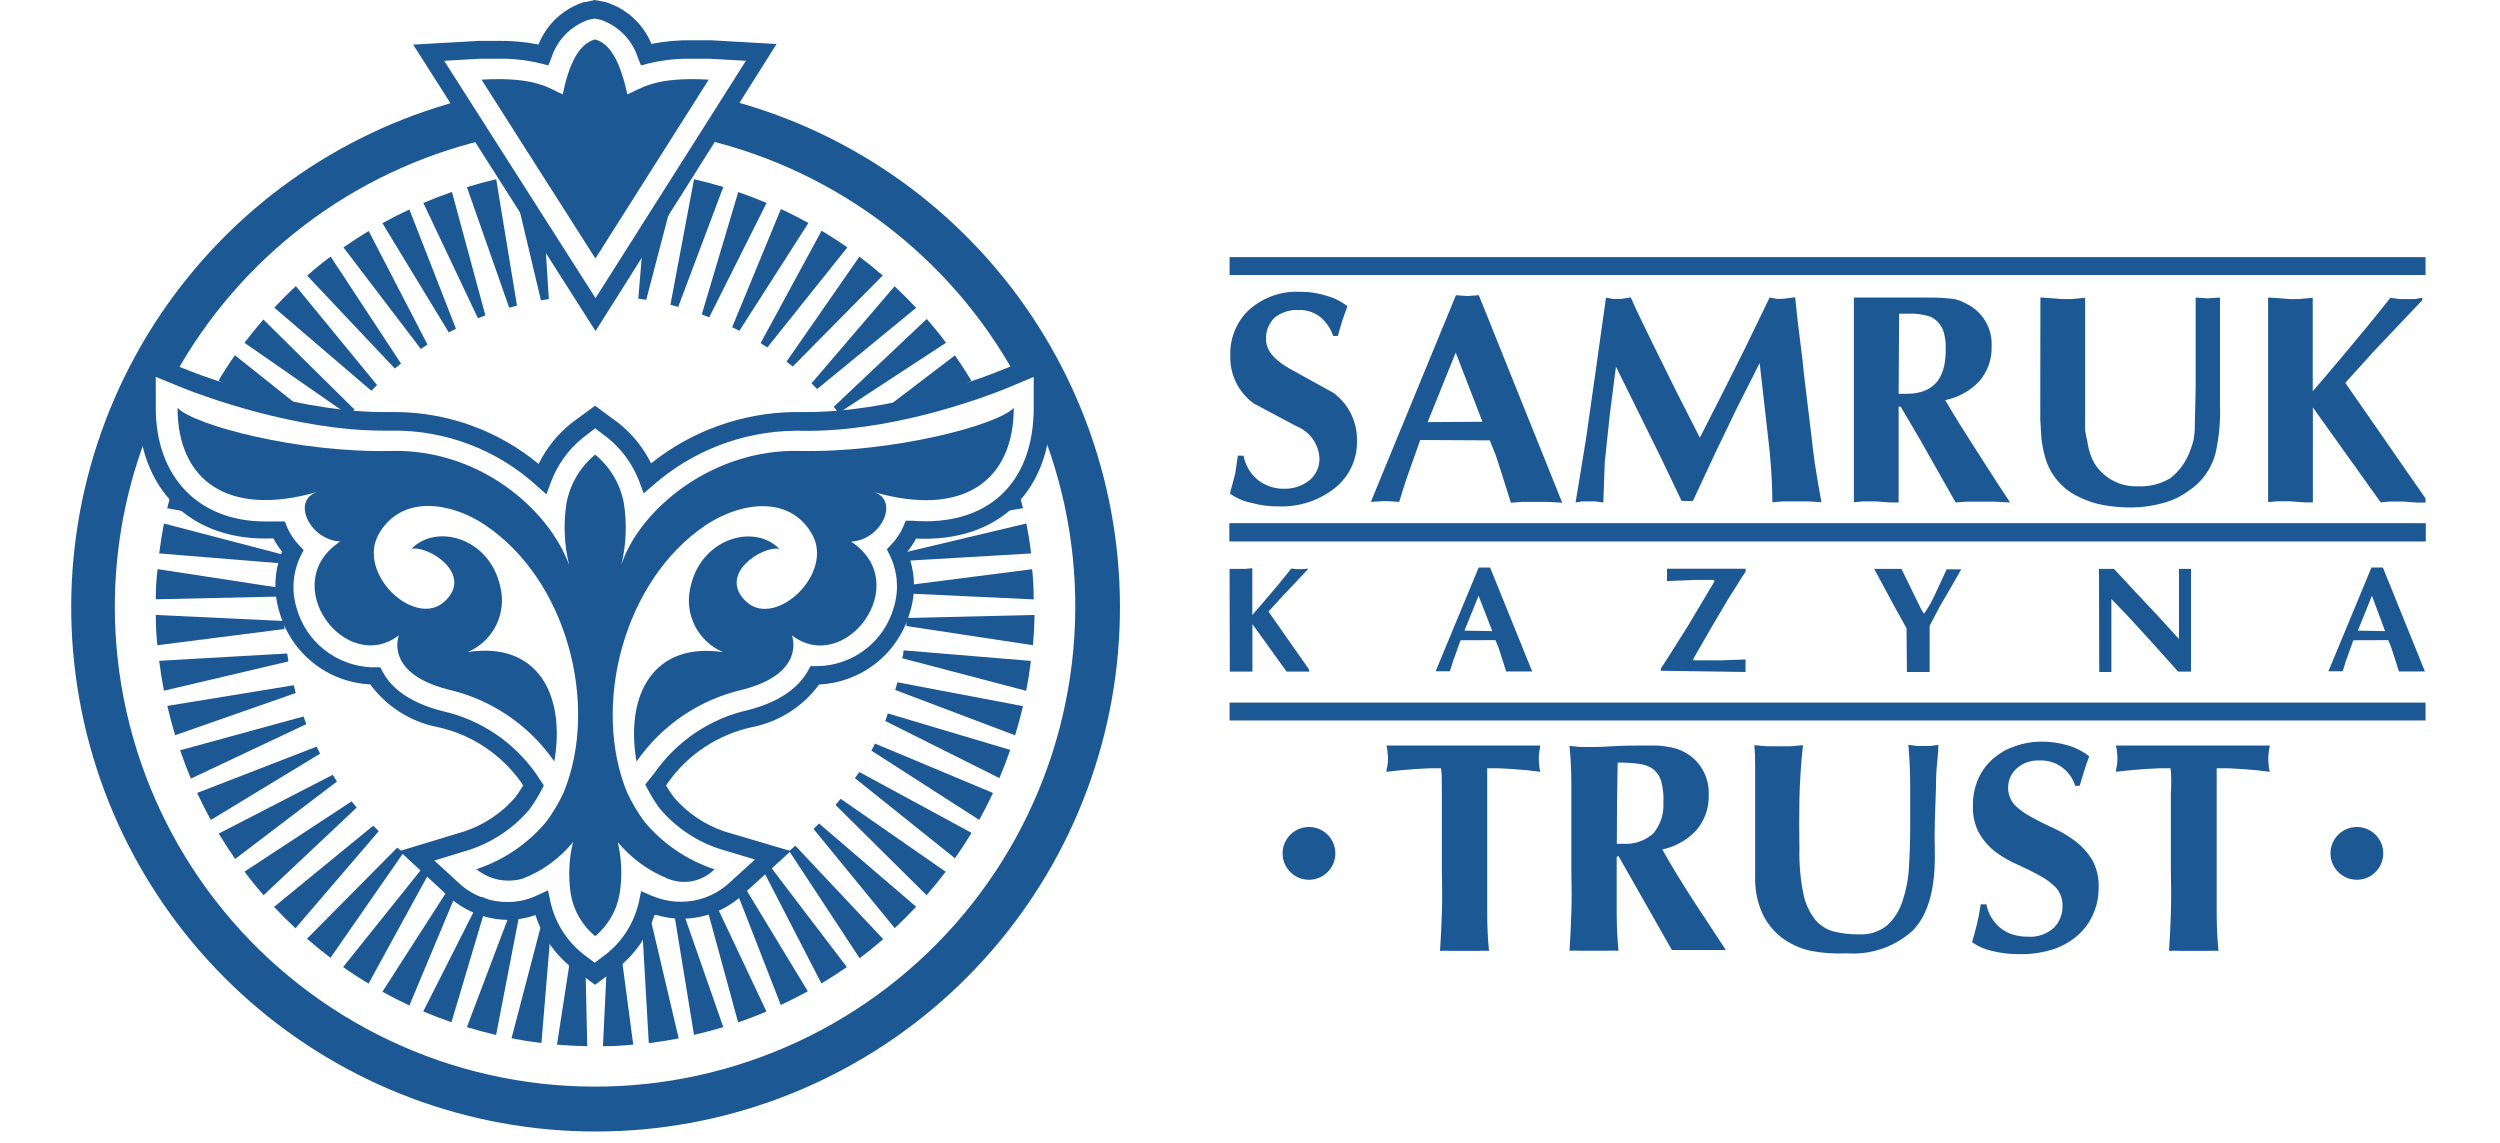 <svg viewBox="0 0 194 94" fill="none" xmlns="http://www.w3.org/2000/svg" width="140" height="64">
  <g clip-path="url(#clip0_88_30)">
    <path fill-rule="evenodd" clip-rule="evenodd" d="M68.5 53.49C68.5 53.71 68.463 53.927 68.39 54.14L78.59 56.82C78.75 56.013 78.88 55.193 78.98 54.36L68.5 53.49ZM7.28 45.52L17.75 46.37C17.75 46.15 17.783 45.933 17.85 45.72L7.67 43.06C7.517 43.867 7.387 44.687 7.28 45.52ZM68 56.12C67.947 56.333 67.887 56.543 67.82 56.75L77.68 60.48C77.92 59.693 78.137 58.893 78.33 58.08L68 56.12ZM67.21 58.69L67 59.3L76.39 64C76.71 63.24 77.007 62.467 77.28 61.68L67.21 58.68V58.69ZM66.16 61.16L65.86 61.74L74.73 67.44C75.13 66.72 75.507 65.98 75.86 65.22L66.16 61.16ZM64.87 63.5L64.5 64L72.73 70.59C73.203 69.923 73.657 69.227 74.09 68.5L64.87 63.5ZM63.33 65.7L62.91 66.21L70.4 73.63C70.94 73.01 71.463 72.367 71.97 71.7L63.33 65.7ZM14.29 28.19L22.93 34.19L23.34 33.68L15.85 26.28C15.31 26.9 14.787 27.547 14.28 28.22L14.29 28.19ZM61.57 67.72L61.1 68.18L67.78 76.34C68.38 75.78 68.967 75.193 69.54 74.58L61.54 67.72H61.57ZM16.73 25.29L24.73 32.14L25.2 31.67L18.52 23.53C17.92 24.09 17.333 24.677 16.76 25.29H16.73ZM59.61 69.55L59.1 70L64.89 78.81C65.557 78.317 66.203 77.793 66.83 77.24L59.62 69.58L59.61 69.55ZM19.45 22.67L26.66 30.31L27.17 29.9L21.38 21.1C20.713 21.6 20.07 22.123 19.45 22.67ZM57.47 71.17L56.92 71.52L61.75 80.89C62.457 80.463 63.153 80.013 63.84 79.54L57.47 71.17ZM22.43 20.34L28.8 28.7L29.35 28.34L24.51 19C23.803 19.427 23.107 19.88 22.42 20.36L22.43 20.34ZM55.17 72.55L54.58 72.84L58.41 82.66C59.157 82.313 59.897 81.937 60.63 81.53L55.17 72.53V72.55ZM25.63 18.34L31.1 27.34L31.69 27.04L27.86 17.23C27.113 17.577 26.373 17.953 25.64 18.36L25.63 18.34ZM52.74 73.69L52.12 73.92L54.9 84.09C55.68 83.823 56.457 83.527 57.23 83.2L52.74 73.69ZM29 16.68L33.5 26.18L34.11 25.94L31.36 15.79C30.58 16.057 29.807 16.353 29.04 16.68H29ZM50.21 74.56L49.57 74.72L51.27 85.12C52.077 84.933 52.88 84.72 53.68 84.48L50.21 74.55V74.56ZM32.59 15.39L36.07 25.31L36.71 25.14L35 14.74C34.2 14.927 33.4 15.143 32.6 15.39H32.59ZM47.6 75.17L46.95 75.27L47.55 85.8C48.37 85.7 49.19 85.57 50.01 85.41L47.6 75.17ZM39.58 75.31L38.93 75.2L36.26 85.4C37.067 85.56 37.887 85.69 38.72 85.79L39.59 75.31H39.58ZM36.95 74.8L36.32 74.62L32.59 84.48C33.377 84.72 34.177 84.937 34.99 85.13L36.99 74.8H36.95ZM51.27 14.75L49.33 25.07L49.97 25.24L53.68 15.38C52.893 15.14 52.09 14.927 51.27 14.74V14.75ZM34.38 74L33.77 73.76L29 83.19C29.76 83.51 30.533 83.807 31.32 84.08L34.32 74.01L34.38 74ZM54.91 15.79L51.91 25.86L52.52 26.1L57.24 16.69C56.48 16.37 55.703 16.073 54.91 15.8V15.79ZM31.92 73L31.34 72.7L25.64 81.57C26.36 81.97 27.1 82.347 27.86 82.7L31.92 73ZM58.41 17.21L54.41 26.91L55 27.21L60.68 18.34C59.96 17.94 59.22 17.563 58.46 17.21H58.41ZM29.57 71.67L29 71.31L22.41 79.54C23.077 80.013 23.773 80.467 24.5 80.9L29.55 71.68L29.57 71.67ZM61.75 19L56.75 28.22L57.3 28.58L63.88 20.35C63.213 19.877 62.517 19.427 61.79 19H61.75ZM27.37 70.14L26.86 69.72L19.44 77.21C20.06 77.75 20.703 78.273 21.37 78.78L27.37 70.14ZM64.88 21.1L58.88 29.74L59.39 30.15L66.79 22.66C66.17 22.12 65.523 21.597 64.85 21.09L64.88 21.1ZM25.35 68.38L24.89 67.91L16.73 74.59C17.29 75.19 17.877 75.777 18.49 76.35L25.35 68.35V68.38ZM67.78 23.53L60.93 31.53L61.4 32L69.54 25.32C68.98 24.72 68.393 24.133 67.78 23.56V23.53ZM23.52 66.42L23.11 65.91L14.3 71.69C14.793 72.357 15.317 73.003 15.87 73.63L23.53 66.42H23.52ZM70.4 26.25L62.76 33.46L63.17 33.97L72 28.19C71.5 27.523 70.977 26.88 70.43 26.26L70.4 26.25ZM21.9 64.28L21.55 63.73L12.18 68.56C12.607 69.267 13.057 69.963 13.53 70.65L21.9 64.28ZM20.52 62L20.23 61.41L10.4 65.22C10.747 65.967 11.123 66.707 11.53 67.44L20.53 61.98L20.52 62ZM19.38 59.55L19.15 58.93L9 61.71C9.267 62.49 9.563 63.267 9.89 64.04L19.4 59.55H19.38ZM18.51 57C18.45 56.787 18.397 56.573 18.35 56.36L7.95 58.06C8.137 58.867 8.35 59.67 8.59 60.47L18.51 57ZM17.91 54.4L17.81 53.75L7.28 54.35C7.38 55.17 7.51 55.99 7.67 56.81L17.91 54.4ZM78.59 43.06L68.37 45.49C68.41 45.71 68.443 45.927 68.47 46.14L79 45.52C78.9 44.7 78.77 43.88 78.61 43.06H78.59ZM17.58 51.74V51.08L7 50.58C7 51.407 7.043 52.237 7.13 53.07L17.56 51.74H17.58ZM79.12 46.81L68.69 48.15V48.81L79.21 49.3C79.21 48.473 79.167 47.643 79.08 46.81H79.12ZM17.53 49.06V48.4L7.15 46.81C7.05 47.603 7 48.43 7 49.29L17.51 49.06H17.53ZM79.25 50.58L68.74 50.83V51.49L79.15 53.07C79.223 52.25 79.267 51.42 79.28 50.58H79.25Z" fill="#1B5894"></path>
    <path d="M43.13 81L41.23 79.6C39.819 78.486 38.774 76.974 38.23 75.26C37.499 75.523 36.727 75.658 35.95 75.66C34.193 75.637 32.502 74.989 31.18 73.83L27.05 70L32.42 68.37C34.018 67.829 35.443 66.873 36.55 65.6C36.793 65.28 37.017 64.947 37.22 64.6L37.09 64.4C35.444 62.051 32.973 60.409 30.17 59.8C27.951 59.366 25.977 58.113 24.64 56.29C22.933 56.209 21.295 55.593 19.957 54.531C18.618 53.469 17.647 52.014 17.18 50.37C16.66 48.73 16.735 46.96 17.39 45.37C17.114 45.032 16.872 44.667 16.67 44.28C9.92 44.58 5.56 40.28 5.56 33.51V28.85L9.93 30.56C11.39 31.13 19.2 34.03 26.28 33.89H26.72C31.018 33.913 35.177 35.421 38.49 38.16C39.135 36.837 40.072 35.678 41.23 34.77L43.13 33.37L45.03 34.77C46.171 35.667 47.097 36.809 47.74 38.11C51.096 35.426 55.253 33.941 59.55 33.89H60.55C67.39 33.89 74.3 31.34 76.26 30.56L80.64 28.81V33.53C80.64 40.42 76.37 44.6 69.53 44.3C69.328 44.687 69.086 45.052 68.81 45.39C69.465 46.98 69.54 48.75 69.02 50.39C68.551 52.032 67.579 53.485 66.241 54.545C64.903 55.605 63.266 56.219 61.56 56.3C60.223 58.123 58.249 59.376 56.03 59.81C53.224 60.418 50.75 62.06 49.1 64.41L48.97 64.61C49.174 64.956 49.397 65.29 49.64 65.61C50.748 66.888 52.177 67.848 53.78 68.39L59.23 70L55.06 73.79C54.127 74.59 53.009 75.144 51.807 75.4C50.605 75.657 49.358 75.609 48.18 75.26H48.02C47.474 76.97 46.429 78.478 45.02 79.59L43.13 81ZM39.26 73.23L39.45 74.13C39.817 75.824 40.752 77.341 42.1 78.43L43.1 79.19L44.1 78.43C45.44 77.348 46.371 75.842 46.74 74.16L46.92 73.3L47.73 73.65C47.984 73.759 48.245 73.852 48.51 73.93C49.056 74.089 49.621 74.17 50.19 74.17C51.587 74.174 52.938 73.677 54 72.77L56.28 70.7L53.34 69.81C51.44 69.181 49.752 68.039 48.46 66.51C48.086 66.004 47.751 65.469 47.46 64.91L47.26 64.53L48 63.6C49.843 60.948 52.617 59.088 55.77 58.39C58.18 57.76 59.77 56.68 60.63 55.2L60.85 54.79H61.31C62.749 54.792 64.15 54.326 65.301 53.462C66.452 52.598 67.291 51.383 67.69 50C68.147 48.559 68.028 46.996 67.36 45.64L67.13 45.18L67.48 44.81C67.902 44.379 68.241 43.874 68.48 43.32L68.68 42.83H69.21C75.43 43.32 79.21 39.75 79.21 33.54V31L76.82 32C74.74 32.83 67.23 35.6 59.92 35.43H59.53C55.247 35.493 51.127 37.082 47.91 39.91L47.13 40.58L46.76 39.58C46.223 38.171 45.318 36.931 44.14 35.99L43.14 35.23L42.14 36C40.944 36.958 40.032 38.223 39.5 39.66L39.13 40.66L38.34 39.96C35.066 36.971 30.773 35.346 26.34 35.42H25.7C18.54 35.42 10.87 32.56 9.41 31.98L7 31V33.56C7 39.23 10.52 42.89 16 42.89H17.61L17.81 43.38C18.051 43.933 18.39 44.438 18.81 44.87L19.16 45.24L18.93 45.7C18.271 47.037 18.146 48.574 18.58 50C18.954 51.35 19.744 52.548 20.837 53.424C21.93 54.3 23.271 54.809 24.67 54.88H25.46L25.68 55.29C26.49 56.78 28.13 57.85 30.54 58.48C33.694 59.177 36.468 61.037 38.31 63.69L38.92 64.61L38.72 64.99C38.429 65.549 38.095 66.084 37.72 66.59C36.427 68.11 34.743 69.248 32.85 69.88L29.91 70.78L32.17 72.85C33.246 73.739 34.604 74.215 36 74.19C36.621 74.19 37.237 74.082 37.82 73.87C38.04 73.79 38.26 73.7 38.47 73.6L39.26 73.23Z" fill="#1B5894"></path>
    <path fill-rule="evenodd" clip-rule="evenodd" d="M59.91 37.09C52.74 36.92 46.76 41.94 45.29 46.47C45.694 44.807 45.765 43.081 45.5 41.39C45.207 39.821 44.372 38.405 43.14 37.39C41.908 38.405 41.073 39.821 40.78 41.39C40.518 43.081 40.593 44.808 41 46.47C39.29 41.82 33.56 36.92 26.38 37.09C18.8 37.27 10.11 34.98 8.79 33.54C8.79 39.45 12.86 42.61 20.33 40.45C18.12 41.09 19.61 44.39 22.17 44.54C16.91 48 22.62 55.6 27 52.25C27 52.25 25.74 55.33 31 56.7C34.566 57.507 37.7 59.623 39.78 62.63C40.73 57.07 38.36 52.76 32.66 53.63C33.677 53.198 34.506 52.416 34.996 51.425C35.486 50.434 35.605 49.301 35.33 48.23C34.44 44.23 30.09 43.03 28.03 45.14C29.4 44.84 33.19 47.22 30.76 49.47C28.33 51.72 23.46 47.16 25.36 43.89C27.26 40.62 31.36 41.33 34.08 43.18C40.84 47.7 43.49 58 40.55 65.18C40.159 66.017 39.686 66.814 39.14 67.56C37.623 69.385 35.624 70.747 33.37 71.49C33.898 71.92 34.523 72.215 35.19 72.349C35.857 72.483 36.547 72.452 37.2 72.26C38.809 71.633 40.229 70.599 41.32 69.26C40.975 70.674 40.914 72.142 41.14 73.58C41.382 74.92 42.091 76.132 43.14 77C44.189 76.131 44.897 74.92 45.14 73.58C45.378 72.148 45.331 70.683 45 69.27C46.106 70.594 47.521 71.624 49.12 72.27C49.763 72.537 50.47 72.606 51.153 72.469C51.835 72.332 52.461 71.995 52.95 71.5C50.696 70.757 48.697 69.395 47.18 67.57C46.634 66.824 46.161 66.027 45.77 65.19C42.83 58.03 45.48 47.73 52.24 43.19C55 41.35 59.06 40.64 60.96 43.9C62.86 47.16 57.96 51.73 55.56 49.48C53.16 47.23 56.92 44.85 58.29 45.15C56.23 43.03 51.88 44.26 50.99 48.24C50.716 49.311 50.834 50.444 51.324 51.435C51.814 52.426 52.643 53.208 53.66 53.64C47.96 52.79 45.59 57.1 46.54 62.64C48.62 59.633 51.754 57.517 55.32 56.71C60.55 55.34 59.32 52.26 59.32 52.26C63.71 55.61 69.42 47.98 64.19 44.55C66.75 44.4 68.19 41.09 66.03 40.46C73.49 42.62 77.57 39.46 77.57 33.55C76.18 35 67.49 37.26 59.91 37.09Z" fill="#1B5894"></path>
    <path d="M112.77 64.05C112.771 63.762 112.751 63.475 112.71 63.19H111.8L110.65 63.25L109.4 63.35L108.22 63.48C108.22 63.3 108.28 63.12 108.31 62.94C108.359 62.582 108.359 62.218 108.31 61.86C108.31 61.68 108.26 61.5 108.22 61.32H120.88C120.847 61.5 120.817 61.68 120.79 61.86C120.741 62.218 120.741 62.582 120.79 62.94C120.79 63.12 120.82 63.3 120.88 63.48L119.78 63.35L118.56 63.25L117.42 63.19H116.51C116.502 63.303 116.502 63.417 116.51 63.53V75.11C116.51 76.19 116.56 77.223 116.66 78.21C116.357 78.192 116.053 78.192 115.75 78.21H113.54C113.237 78.192 112.933 78.192 112.63 78.21C112.697 77.197 112.747 76.163 112.78 75.11C112.814 74.057 112.814 72.85 112.78 71.49V65.35C112.78 64.877 112.777 64.443 112.77 64.05ZM127.16 70.48V75.1C127.16 76.18 127.21 77.213 127.31 78.2C127.007 78.182 126.703 78.182 126.4 78.2H124.19C123.887 78.182 123.583 78.182 123.28 78.2C123.347 77.187 123.397 76.153 123.43 75.1C123.464 74.047 123.464 72.84 123.43 71.48V64.53C123.43 63.45 123.38 62.39 123.28 61.35L124.19 61.44H125.29C125.697 61.44 126.2 61.42 126.8 61.38C127.367 61.34 128.067 61.32 128.9 61.32H130.5C130.883 61.346 131.264 61.396 131.64 61.47C131.926 61.526 132.204 61.613 132.47 61.73C132.705 61.836 132.929 61.963 133.14 62.11C133.653 62.476 134.067 62.964 134.344 63.529C134.622 64.095 134.755 64.721 134.73 65.35C134.771 66.414 134.414 67.454 133.73 68.27C132.978 69.082 131.993 69.641 130.91 69.87C131.697 71.263 132.54 72.65 133.44 74.03C134.34 75.41 135.24 76.78 136.14 78.14H131.7L127.31 70.41L127.16 70.48ZM130.82 64.25C130.709 63.854 130.474 63.504 130.15 63.25C129.799 63.011 129.393 62.863 128.97 62.82C128.396 62.749 127.818 62.715 127.24 62.72C127.194 64.947 127.17 67.173 127.17 69.4H127.71C128.161 69.431 128.613 69.37 129.04 69.22C129.466 69.07 129.857 68.836 130.19 68.53C130.771 67.82 131.061 66.915 131 66C131.036 65.411 130.976 64.82 130.82 64.25ZM143.08 78.2C142.222 78.004 141.414 77.629 140.71 77.1C140.03 76.57 139.488 75.884 139.13 75.1C138.713 74.156 138.515 73.131 138.55 72.1V63.13C138.55 62.317 138.527 61.703 138.48 61.29L139.48 61.38H141.48L142.48 61.29C142.314 62.877 142.217 64.353 142.19 65.72C142.164 67.087 142.164 68.473 142.19 69.88C142.164 71.091 142.271 72.302 142.51 73.49C142.659 74.261 142.984 74.986 143.46 75.61C143.854 76.094 144.389 76.444 144.99 76.61C145.68 76.782 146.389 76.862 147.1 76.85C147.935 76.899 148.759 76.635 149.41 76.11C149.998 75.565 150.433 74.876 150.67 74.11C150.974 73.202 151.153 72.257 151.2 71.3C151.267 70.247 151.3 69.147 151.3 68C151.3 66.853 151.3 65.73 151.3 64.63C151.3 63.51 151.25 62.387 151.15 61.26L151.81 61.35C152.007 61.361 152.204 61.361 152.4 61.35C152.603 61.363 152.807 61.363 153.01 61.35L153.62 61.26C153.62 61.62 153.587 62.103 153.52 62.71C153.454 63.317 153.42 64.017 153.42 64.81C153.387 65.603 153.357 66.48 153.33 67.44C153.304 68.4 153.304 69.4 153.33 70.44C153.33 73.287 152.717 75.327 151.49 76.56C150.761 77.216 149.907 77.718 148.979 78.035C148.051 78.353 147.068 78.481 146.09 78.41C145.082 78.463 144.071 78.392 143.08 78.2ZM161.89 62.55C161.214 62.521 160.554 62.758 160.05 63.21C159.635 63.589 159.385 64.116 159.355 64.677C159.325 65.239 159.518 65.789 159.89 66.21C160.302 66.61 160.77 66.947 161.28 67.21C161.834 67.523 162.43 67.823 163.07 68.11C163.704 68.396 164.305 68.751 164.86 69.17C165.416 69.584 165.887 70.1 166.25 70.69C166.644 71.39 166.835 72.187 166.8 72.99C166.809 73.765 166.649 74.533 166.33 75.24C166.023 75.918 165.569 76.52 165 77C164.41 77.491 163.731 77.865 163 78.1C162.138 78.363 161.241 78.491 160.34 78.48C159.541 78.491 158.744 78.397 157.97 78.2C157.404 78.07 156.867 77.832 156.39 77.5C156.557 76.927 156.697 76.403 156.81 75.93C156.924 75.457 157.02 74.94 157.1 74.38H157.57C157.702 75.105 158.076 75.764 158.63 76.25C158.923 76.506 159.262 76.703 159.63 76.83C160.059 76.975 160.508 77.046 160.96 77.04C161.353 77.072 161.749 77.023 162.122 76.896C162.496 76.769 162.839 76.566 163.13 76.3C163.358 76.066 163.537 75.789 163.658 75.485C163.778 75.181 163.836 74.857 163.83 74.53C163.853 73.973 163.66 73.428 163.29 73.01C162.895 72.608 162.44 72.27 161.94 72.01C161.4 71.71 160.81 71.417 160.17 71.13C159.545 70.864 158.951 70.529 158.4 70.13C157.835 69.711 157.359 69.184 157 68.58C156.615 67.88 156.429 67.088 156.46 66.29C156.443 65.513 156.597 64.741 156.91 64.03C157.195 63.403 157.611 62.843 158.13 62.39C158.643 61.947 159.238 61.607 159.88 61.39C160.56 61.141 161.277 61.009 162 61C162.785 60.986 163.568 61.094 164.32 61.32C164.939 61.508 165.518 61.806 166.03 62.2C165.884 62.58 165.757 62.943 165.65 63.29L165.24 64.63H164.87C164.678 63.999 164.28 63.452 163.74 63.074C163.2 62.697 162.548 62.513 161.89 62.55ZM172.77 64.05C172.771 63.762 172.751 63.475 172.71 63.19H171.8L170.65 63.25L169.4 63.35L168.22 63.48C168.22 63.3 168.28 63.12 168.31 62.94C168.359 62.582 168.359 62.218 168.31 61.86C168.31 61.68 168.26 61.5 168.22 61.32H180.88C180.847 61.5 180.817 61.68 180.79 61.86C180.741 62.218 180.741 62.582 180.79 62.94C180.79 63.12 180.82 63.3 180.88 63.48L179.78 63.35L178.56 63.25L177.42 63.19H176.51C176.502 63.303 176.502 63.417 176.51 63.53V75.11C176.51 76.19 176.56 77.223 176.66 78.21C176.357 78.192 176.053 78.192 175.75 78.21H173.5C173.197 78.192 172.893 78.192 172.59 78.21C172.657 77.197 172.707 76.163 172.74 75.11C172.774 74.057 172.774 72.85 172.74 71.49V65.35C172.767 64.877 172.777 64.443 172.77 64.05Z" fill="#1B5894"></path>
    <path d="M188.04 72.36C189.239 72.36 190.21 71.388 190.21 70.19C190.21 68.992 189.239 68.02 188.04 68.02C186.842 68.02 185.87 68.992 185.87 70.19C185.87 71.388 186.842 72.36 188.04 72.36Z" fill="#1B5894"></path>
    <path d="M101.85 72.36C103.049 72.36 104.02 71.388 104.02 70.19C104.02 68.992 103.049 68.02 101.85 68.02C100.652 68.02 99.68 68.992 99.68 70.19C99.68 71.388 100.652 72.36 101.85 72.36Z" fill="#1B5894"></path>
    <path fill-rule="evenodd" clip-rule="evenodd" d="M95.32 46.79H96.6L97.19 46.74V50.59L98.33 49.26L99.4 48L100.4 46.76L100.79 46.81H101.42L101.73 46.76V46.86L99.73 48.98L98.52 50.3L101.86 55.07V55.24H100.01L97.2 51.33V55.24H95.34L95.32 46.79ZM114.32 52.66L113.73 54.3L113.44 55.21H112.27L115.81 46.68H116.75L120.21 55.23H118.07L117.65 53.91L117.44 53.26L117.19 52.65L114.32 52.66ZM116.93 51.91L115.8 49L114.64 51.87L116.93 51.91ZM130.79 55.17V55C131.456 53.967 132.206 52.783 133.04 51.45L135.18 47.86V47.7H133.55L131.3 47.79V47.28C131.311 47.194 131.311 47.106 131.3 47.02V46.78H137.77V47C137.55 47.327 137.25 47.8 136.87 48.42L136.28 49.35L134.86 51.76L133.47 54.18V54.31H135.84L137.76 54.24V54.75C137.748 54.853 137.748 54.957 137.76 55.06V55.27L130.79 55.17ZM151 51.68L150 49.87L148.34 46.79H150.58L151.66 49C151.88 49.46 152.03 49.77 152.11 49.92C152.199 50.118 152.309 50.306 152.44 50.48C152.805 49.963 153.117 49.41 153.37 48.83L154.3 46.83H155.5L154.61 48.38L153.72 49.91L152.9 51.47V55.27H151.03L151 51.68ZM166.83 46.79H168.06L169.83 48.69L171.64 50.62L173.41 52.56V46.79H174.4V55.24H173.34L171.25 52.91L170.2 51.76L169.2 50.67L167.85 49.27V55.27H166.85L166.83 46.79ZM187.75 52.66L187.16 54.3L186.87 55.21H185.7L189.24 46.68H190.18L193.64 55.23H191.5L191.08 53.91L190.87 53.26L190.62 52.65L187.75 52.66ZM190.36 51.91L189.28 49L188.12 51.87L190.36 51.91Z" fill="#1B5894"></path>
    <path fill-rule="evenodd" clip-rule="evenodd" d="M180.74 24.47L181.82 24.54L182.57 24.6H183.25L184.41 24.49V32.18C185.116 31.367 185.87 30.483 186.67 29.53C187.85 28.123 188.56 27.27 188.8 26.97C189.18 26.517 189.846 25.69 190.8 24.49L191.57 24.6H192.81L193.42 24.49V24.69L189.42 28.91L187.09 31.49L193.69 41V41.34H192.99L191.84 41.25H190.76L190 41.32L184.42 33.51V41.32H183.72L182.57 41.23H181.49L180.74 41.3V24.47ZM162.01 24.47L163.09 24.54L163.86 24.6H164.54L165.69 24.49V34.43C165.673 34.74 165.673 35.05 165.69 35.36C165.723 35.664 165.78 35.965 165.86 36.26C165.929 36.765 166.063 37.26 166.26 37.73C166.464 38.191 166.764 38.604 167.14 38.94C167.916 39.657 168.944 40.038 170 40C170.947 40.052 171.887 39.818 172.7 39.33C173.465 38.73 174.038 37.92 174.35 37C174.467 36.716 174.558 36.421 174.62 36.12C174.684 35.747 174.714 35.369 174.71 34.99L174.78 31.92V24.47L175.78 24.54L176.78 24.47V33.22C176.835 34.563 176.717 35.907 176.43 37.22C176.111 38.527 175.302 39.662 174.17 40.39C173.531 40.858 172.808 41.198 172.04 41.39C171.223 41.618 170.378 41.736 169.53 41.74C168.739 41.747 167.949 41.68 167.17 41.54C166.476 41.409 165.803 41.184 165.17 40.87C164.499 40.56 163.904 40.108 163.426 39.545C162.947 38.982 162.597 38.322 162.4 37.61C162.268 37.134 162.168 36.649 162.1 36.16L162 34.5L162.01 24.47ZM150.35 32.39H151C153.146 32.39 154.22 31.21 154.22 28.85V28.24C154.204 28.032 154.174 27.824 154.13 27.62C154.082 27.288 153.954 26.972 153.757 26.701C153.56 26.429 153.301 26.209 153 26.06C152.389 25.854 151.744 25.765 151.1 25.8H150.39L150.35 32.39ZM146.67 24.47H151.9C153.01 24.47 153.84 24.47 154.39 24.54C154.914 24.553 155.426 24.697 155.88 24.96C156.542 25.27 157.098 25.771 157.475 26.398C157.853 27.024 158.035 27.749 158 28.48C158.036 29.525 157.679 30.545 157 31.34C156.248 32.146 155.261 32.695 154.18 32.91C154.8 33.977 155.693 35.417 156.86 37.23L158.52 39.81L159.52 41.33L158.24 41.26H155.97L155.04 41.33L152.12 36.17L150.52 33.45H150.35V41.33H149.65L148.5 41.24H147.42L146.67 41.31V24.47ZM139.74 24.47L140.33 24.58H140.78L141.3 24.52L141.84 24.45C141.966 25.743 142.106 26.973 142.26 28.14C142.413 29.307 142.51 30.147 142.55 30.66L143.22 36.22C143.28 36.81 143.36 37.44 143.46 38.12C143.56 38.8 143.74 39.87 144 41.31L142.89 41.24H140.83L139.97 41.31C139.95 39.488 139.827 37.668 139.6 35.86L138.92 29.86L137 33.66L135.2 37.4L133.43 41.2H132.5L130.82 37.69L129 34L127.1 30.16L126.58 34.21L126.18 38.02L126.06 41.33L125.38 41.24H124.3L123.78 41.33L124.63 36.15L125.42 30.6L126.28 24.48L126.87 24.59H127.28C127.482 24.6 127.684 24.58 127.88 24.53L128.32 24.46C128.59 25.08 128.84 25.64 129.08 26.12L130.14 28.3L132.04 32.15L134 36L135.84 32.39L137.78 28.52L139.74 24.47ZM116.12 34.69L113.92 29L111.61 34.72L116.12 34.69ZM111 36.19L109.84 39.47L109.27 41.28L108.12 41.21L106.94 41.28L113.94 24.28L114.88 24.35L115.82 24.28L122.68 41.35L121.48 41.28H119.37L118.46 41.35L117.63 38.72L117.21 37.43C117.06 37.04 116.89 36.64 116.72 36.22L111 36.19ZM95.32 43.05H193.69V44.52H95.32V43.05ZM95.32 21.15H193.69V22.62H95.32V21.15ZM103.85 27.64C103.64 27.023 103.263 26.476 102.76 26.06C102.257 25.672 101.634 25.474 101 25.5C100.275 25.456 99.56 25.688 99 26.15C98.77 26.382 98.591 26.659 98.473 26.963C98.356 27.268 98.304 27.594 98.32 27.92C98.32 28.793 98.96 29.59 100.24 30.31L103.86 32.31C104.472 32.761 104.968 33.353 105.306 34.035C105.643 34.717 105.813 35.469 105.8 36.23C105.819 36.975 105.667 37.714 105.355 38.39C105.043 39.066 104.579 39.662 104 40.13C102.669 41.182 101.005 41.722 99.31 41.65C98.597 41.657 97.888 41.566 97.2 41.38C96.535 41.254 95.904 40.988 95.35 40.6L95.79 38.93L96 37.48H96.47C96.615 38.265 97.033 38.974 97.65 39.48C98.283 39.971 99.069 40.226 99.87 40.2C100.594 40.206 101.299 39.967 101.87 39.52C102.147 39.297 102.368 39.011 102.514 38.686C102.66 38.361 102.727 38.006 102.71 37.65C102.673 37.081 102.475 36.534 102.138 36.074C101.802 35.613 101.341 35.258 100.81 35.05L97.3 33.18C96.681 32.729 96.183 32.133 95.848 31.444C95.513 30.756 95.352 29.995 95.38 29.23C95.357 28.558 95.472 27.888 95.719 27.262C95.964 26.636 96.336 26.067 96.81 25.59C97.384 25.048 98.061 24.628 98.802 24.354C99.543 24.081 100.331 23.96 101.12 24C101.908 23.995 102.692 24.12 103.44 24.37C104.011 24.539 104.544 24.818 105.01 25.19L104.59 26.37L104.22 27.63L103.85 27.64Z" fill="#1B5894"></path>
    <path d="M95.32 43.05H193.69V44.52H95.32V43.05ZM95.32 57.79H193.69V59.26H95.32V57.79ZM43.17 27.23L28.17 3.67L33.61 3.36H35.18C36.287 3.347 37.393 3.447 38.48 3.66C38.808 2.839 39.313 2.1 39.959 1.496C40.606 0.893 41.378 0.44 42.22 0.17H42.34L43.09 0L44 0.17C44.843 0.431 45.617 0.875 46.269 1.469C46.92 2.064 47.433 2.795 47.77 3.61C48.857 3.397 49.963 3.297 51.07 3.31H52.64L58.06 3.62L43.17 27.23ZM30.72 5L43.17 24.52L55.54 5L52.54 4.83H51.06C49.871 4.807 48.685 4.938 47.53 5.22L46.91 5.38L46.67 4.79C46.444 4.06 46.049 3.394 45.517 2.845C44.985 2.296 44.332 1.88 43.61 1.63L43.08 1.53L42.59 1.63C41.868 1.88 41.214 2.296 40.683 2.845C40.151 3.394 39.756 4.06 39.53 4.79L39.29 5.38L38.67 5.22C37.515 4.938 36.328 4.806 35.14 4.83H33.66L30.72 5Z" fill="#1B5894"></path>
    <path fill-rule="evenodd" clip-rule="evenodd" d="M33.79 6.55C38.29 6.29 39.36 7.29 40.47 7.76C41 5.19 41.82 3.62 43.1 3.25H43.16C44.44 3.62 45.22 5.19 45.79 7.76C46.91 7.3 48 6.29 52.48 6.55L43.16 21.26L33.79 6.55Z" fill="#1B5894"></path>
    <path fill-rule="evenodd" clip-rule="evenodd" d="M47.09 19.68L46.69 24.56L47.34 24.66L49.74 15.49L47.09 19.68ZM36.46 15.35L38.68 24.7L39.33 24.6L39 19.37L36.46 15.35ZM70.35 33.26L74.09 31.32C73.663 30.613 73.21 29.917 72.73 29.23L66.34 34.1C67.76 33.87 69.11 33.57 70.35 33.26ZM75.65 42.24L78.33 41.8C78.21 41.29 78.06 40.8 77.92 40.26C77.293 41.055 76.523 41.727 75.65 42.24ZM8.37 40.2C8.22 40.73 8.07 41.26 7.94 41.8L10.89 42.36C9.914 41.815 9.058 41.081 8.37 40.2ZM19.51 34L13.51 29.22C13.037 29.887 12.587 30.583 12.16 31.31L15.41 33.08C16.68 33.43 18.06 33.75 19.51 34ZM41.67 79C41.485 78.857 41.308 78.703 41.14 78.54L40 85.92C40.82 85.993 41.65 86.037 42.49 86.05L42.34 79.49L41.67 79ZM44.6 79L44.1 79.37L43.78 86.05C44.607 86.05 45.437 86.007 46.27 85.92L45.27 78.37C45.061 78.595 44.837 78.805 44.6 79Z" fill="#1B5894"></path>
    <path d="M54.31 8.28L52.31 11.51C57.641 12.797 62.647 15.176 67.012 18.496C71.377 21.817 75.006 26.006 77.67 30.8L80 29.89V33.54C79.997 34.152 79.953 34.764 79.87 35.37C82.004 40.774 82.919 46.583 82.55 52.381C82.182 58.179 80.539 63.825 77.738 68.916C74.938 74.006 71.048 78.416 66.348 81.832C61.647 85.247 56.251 87.583 50.544 88.674C44.838 89.764 38.96 89.582 33.332 88.141C27.703 86.7 22.462 84.035 17.982 80.336C13.501 76.637 9.892 71.995 7.411 66.741C4.931 61.487 3.639 55.75 3.63 49.94C3.628 44.946 4.578 39.998 6.43 35.36C6.345 34.757 6.302 34.149 6.3 33.54V29.91L8.59 30.81C11.258 26.009 14.894 21.814 19.268 18.492C23.642 15.169 28.659 12.792 34 11.51L32 8.28C21.895 10.991 13.119 17.283 7.309 25.983C1.498 34.684 -0.952 45.2 0.415 55.573C1.782 65.946 6.873 75.468 14.74 82.366C22.607 89.264 32.712 93.067 43.175 93.067C53.638 93.067 63.743 89.264 71.61 82.366C79.477 75.468 84.568 65.946 85.935 55.573C87.302 45.2 84.852 34.684 79.041 25.983C73.231 17.283 64.455 10.991 54.35 8.28H54.31Z" fill="#1B5894"></path>
  </g>
  <defs>
    <clipPath id="clip0_88_30">
      <rect width="193.69" height="93.07" fill="#1B5894"></rect>
    </clipPath>
  </defs>
</svg>